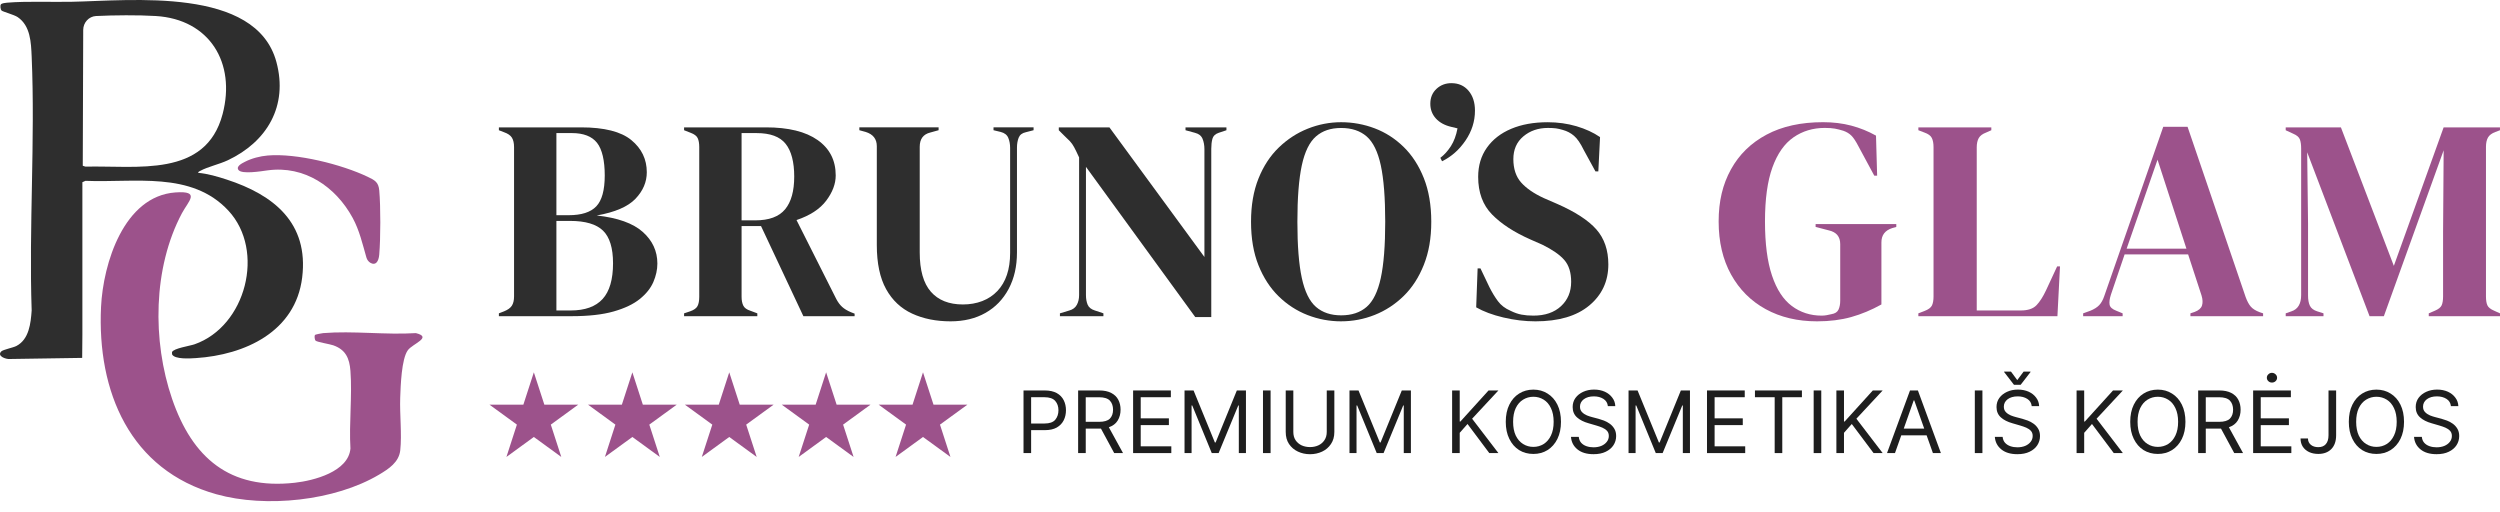 <svg viewBox="0 0 1600.97 328.02" xmlns:xlink="http://www.w3.org/1999/xlink" xmlns="http://www.w3.org/2000/svg" id="Layer_2"><defs><style>.cls-1{clip-path:url(#clippath-21);}.cls-2{clip-path:url(#clippath-6);}.cls-3{clip-path:url(#clippath-7);}.cls-4{clip-path:url(#clippath-17);}.cls-5{clip-path:url(#clippath-15);}.cls-6{clip-path:url(#clippath-18);}.cls-7{clip-path:url(#clippath-4);}.cls-8{clip-path:url(#clippath-22);}.cls-9{clip-path:url(#clippath-23);}.cls-10{fill:#9c528b;}.cls-11{clip-path:url(#clippath-9);}.cls-12{clip-path:url(#clippath-10);}.cls-13{clip-path:url(#clippath-25);}.cls-14{fill:#1e1e1e;}.cls-15{clip-path:url(#clippath-11);}.cls-16{fill:none;}.cls-17{clip-path:url(#clippath-1);}.cls-18{clip-path:url(#clippath-5);}.cls-19{clip-path:url(#clippath-20);}.cls-20{clip-path:url(#clippath-8);}.cls-21{clip-path:url(#clippath-3);}.cls-22{clip-path:url(#clippath-12);}.cls-23{clip-path:url(#clippath-14);}.cls-24{clip-path:url(#clippath-19);}.cls-25{clip-path:url(#clippath-16);}.cls-26{clip-path:url(#clippath-2);}.cls-27{clip-path:url(#clippath-13);}.cls-28{clip-path:url(#clippath-24);}.cls-29{clip-path:url(#clippath);}.cls-30{fill:#2e2e2e;}</style><clipPath id="clippath"><rect height="57.73" width="311.72" y="236.58" x="311.72" class="cls-16"></rect></clipPath><clipPath id="clippath-1"><rect height="54.19" width="56.95" y="238.43" x="376.53" class="cls-16"></rect></clipPath><clipPath id="clippath-2"><polygon points="404.96 238.43 411.66 259.13 433.39 259.13 415.81 271.92 422.52 292.62 404.96 279.83 387.39 292.62 394.09 271.92 376.53 259.13 398.24 259.13 404.96 238.43" class="cls-16"></polygon></clipPath><clipPath id="clippath-3"><rect height="57.73" width="61.58" y="236.58" x="373.3" class="cls-16"></rect></clipPath><clipPath id="clippath-4"><rect height="54.19" width="56.95" y="238.43" x="376.53" class="cls-16"></rect></clipPath><clipPath id="clippath-5"><polygon points="404.96 238.43 411.66 259.13 433.39 259.13 415.81 271.92 422.52 292.62 404.96 279.83 387.39 292.62 394.09 271.92 376.53 259.13 398.24 259.13 404.96 238.43" class="cls-16"></polygon></clipPath><clipPath id="clippath-6"><rect height="54.19" width="56.95" y="238.43" x="313.44" class="cls-16"></rect></clipPath><clipPath id="clippath-7"><polygon points="341.87 238.43 348.59 259.13 370.29 259.13 352.73 271.92 359.44 292.62 341.87 279.83 324.31 292.62 331.01 271.92 313.44 259.13 335.16 259.13 341.87 238.43" class="cls-16"></polygon></clipPath><clipPath id="clippath-8"><rect height="57.73" width="61.58" y="236.58" x="311.72" class="cls-16"></rect></clipPath><clipPath id="clippath-9"><rect height="54.19" width="56.95" y="238.43" x="313.44" class="cls-16"></rect></clipPath><clipPath id="clippath-10"><polygon points="341.87 238.43 348.59 259.13 370.29 259.13 352.73 271.92 359.44 292.62 341.87 279.83 324.31 292.62 331.01 271.92 313.44 259.13 335.16 259.13 341.87 238.43" class="cls-16"></polygon></clipPath><clipPath id="clippath-11"><rect height="54.19" width="56.95" y="238.43" x="438.57" class="cls-16"></rect></clipPath><clipPath id="clippath-12"><polygon points="467 238.43 473.71 259.13 495.43 259.13 477.85 271.92 484.57 292.62 467 279.83 449.43 292.62 456.15 271.92 438.57 259.13 460.3 259.13 467 238.43" class="cls-16"></polygon></clipPath><clipPath id="clippath-13"><rect height="57.73" width="61.58" y="236.58" x="434.88" class="cls-16"></rect></clipPath><clipPath id="clippath-14"><rect height="54.19" width="56.95" y="238.43" x="438.57" class="cls-16"></rect></clipPath><clipPath id="clippath-15"><polygon points="467 238.43 473.71 259.13 495.43 259.13 477.85 271.92 484.57 292.62 467 279.83 449.43 292.62 456.15 271.92 438.57 259.13 460.3 259.13 467 238.43" class="cls-16"></polygon></clipPath><clipPath id="clippath-16"><rect height="54.19" width="56.95" y="238.43" x="500.61" class="cls-16"></rect></clipPath><clipPath id="clippath-17"><polygon points="529.04 238.43 535.76 259.13 557.47 259.13 539.91 271.92 546.62 292.62 529.04 279.83 511.47 292.62 518.19 271.92 500.61 259.13 522.34 259.13 529.04 238.43" class="cls-16"></polygon></clipPath><clipPath id="clippath-18"><rect height="57.73" width="57.73" y="236.58" x="500.3" class="cls-16"></rect></clipPath><clipPath id="clippath-19"><rect height="54.19" width="56.95" y="238.43" x="500.61" class="cls-16"></rect></clipPath><clipPath id="clippath-20"><polygon points="529.04 238.43 535.76 259.13 557.47 259.13 539.91 271.92 546.62 292.62 529.04 279.83 511.47 292.62 518.19 271.92 500.61 259.13 522.34 259.13 529.04 238.43" class="cls-16"></polygon></clipPath><clipPath id="clippath-21"><rect height="54.19" width="56.95" y="238.43" x="562.66" class="cls-16"></rect></clipPath><clipPath id="clippath-22"><polygon points="591.08 238.43 597.8 259.13 619.53 259.13 601.95 271.92 608.66 292.62 591.08 279.83 573.52 292.62 580.23 271.92 562.66 259.13 584.38 259.13 591.08 238.43" class="cls-16"></polygon></clipPath><clipPath id="clippath-23"><rect height="57.73" width="57.73" y="236.58" x="561.87" class="cls-16"></rect></clipPath><clipPath id="clippath-24"><rect height="54.19" width="56.95" y="238.43" x="562.66" class="cls-16"></rect></clipPath><clipPath id="clippath-25"><polygon points="591.08 238.43 597.8 259.13 619.53 259.13 601.95 271.92 608.66 292.62 591.08 279.83 573.52 292.62 580.23 271.92 562.66 259.13 584.38 259.13 591.08 238.43" class="cls-16"></polygon></clipPath></defs><g id="Layer_1-2"><path d="M52.62,229.19l-46.36.71c-2.35.26-8.49-1.86-5.41-4.88,1.15-1.13,7.52-2.36,9.65-3.46,8.16-4.25,9.19-14.59,9.78-22.73-1.81-53.77,2.31-109.01,0-162.61-.39-8.98-.75-19.69-8.96-25.26C9.01,9.39,1.76,7.5,1,6.74.29,6.04,0,3.68.55,2.86s3-1.06,4-1.14c12.45-1.04,28.18-.33,41.05-.57,38.02-.72,118.37-9.89,131.41,38.57,7.57,28.11-5.97,51.03-31.11,62.9-5.5,2.6-12.9,4.17-17.7,6.82-.53.29-1.26.54-1.32,1.24,6.1.53,12.42,2.39,18.24,4.29,30.21,9.82,52.64,27.79,48.4,62.67s-36.77,49.64-68.07,51.68c-3.4.22-13.68.96-15.27-2.43l-.03-1.4c.93-2.42,11.44-3.96,14.45-5.01,32.96-11.55,45.43-59.94,21.69-85.56-23.68-25.55-60.23-17.76-91.56-19.12l-1.97.88v97.53l-.13,14.99h-.01ZM53.29,19.14l-.29,87.01,1.72.56c32.83-.8,77.07,7.36,87.84-33.68,8.58-32.7-8.26-60.64-42.74-62.77-11.39-.7-26.79-.56-38.25,0h-.08c-4.63.25-8.18,4.23-8.2,8.87h0Z" class="cls-30"></path><path d="M201.65,214.56c.27-.41,4.42-1.16,5.32-1.24,19.02-1.56,40.11,1.23,59.35,0,10.81,2.68-2,6.74-5.11,10.91-4.12,5.53-4.66,23.05-4.92,30.44-.38,10.66,1.14,23.43.03,33.68-.83,7.7-7.45,11.96-13.51,15.57-28.39,16.88-72.56,21.44-104.19,12.61-55.44-15.47-76.52-65.79-73.91-120.04,1.33-27.64,14.55-70.89,47.64-73.26,16.39-1.17,8.28,5.58,4.17,13.3-18.62,34.95-19.03,81.82-6.32,118.88,12.96,37.81,36.92,58.38,78.55,53.74,12.2-1.36,34.4-7.07,35.67-21.93-.96-16.18,1.2-33.65,0-49.67-.61-8.09-3.04-13.6-10.97-16.41-2.16-.77-10.28-2.08-11.3-2.95-.69-.58-.88-3.03-.48-3.64h-.02Z" class="cls-10"></path><path d="M171.45,99.58c18.38-1.58,47.41,5.69,64.1,13.68,4.41,2.11,6.85,3.36,7.32,8.65.93,10.49.88,30.58,0,41.11-.39,4.59-2.33,7.09-5.48,5.39-1.36-.73-2.32-2.04-2.75-3.53-2.49-8.66-4.45-17.36-8.8-25.36-10.8-19.86-30.81-33.7-54.55-30.41-4.13.57-16.44,2.61-18.57-.26-1.73-2.33,2.24-4.26,4.02-5.18,4.4-2.29,9.79-3.67,14.72-4.09h-.01Z" class="cls-10"></path><path d="M319.48,202.49v-1.83l3.3-1.28c2.44-.98,4.12-2.2,5.04-3.67s1.37-3.42,1.37-5.86v-95.64c0-2.56-.46-4.58-1.37-6.05-.92-1.47-2.6-2.63-5.04-3.48l-3.3-1.28v-1.83h52.58c14.9,0,25.65,2.72,32.25,8.15,6.6,5.44,9.89,12.31,9.89,20.61,0,6.23-2.41,11.88-7.24,16.95-4.83,5.07-13.1,8.64-24.83,10.72,13.44,1.47,23.27,4.98,29.5,10.54s9.34,12.31,9.34,20.24c0,3.91-.86,7.85-2.57,11.82-1.71,3.97-4.61,7.6-8.7,10.9-4.09,3.3-9.68,5.96-16.76,7.97-7.08,2.02-16.06,3.02-26.93,3.02h-46.54.01ZM356.3,137.81h7.88c8.18,0,14.08-1.89,17.68-5.68,3.6-3.78,5.41-10.38,5.41-19.79s-1.65-16.73-4.95-20.89c-3.3-4.15-8.67-6.23-16.12-6.23h-9.89v52.58h0ZM356.3,198.82h9.16c9.16,0,15.97-2.44,20.43-7.33,4.46-4.88,6.69-12.52,6.69-22.9,0-9.77-2.14-16.73-6.41-20.89-4.28-4.15-11.3-6.23-21.07-6.23h-8.79v57.35h0Z" class="cls-30"></path><path d="M438.08,202.49v-1.83l3.85-1.28c2.44-.85,4.03-1.98,4.76-3.39.73-1.4,1.1-3.39,1.1-5.96v-95.82c0-2.44-.34-4.37-1.01-5.77-.67-1.4-2.17-2.53-4.49-3.39l-4.21-1.65v-1.83h52.4c14.41,0,25.47,2.72,33.16,8.15,7.7,5.44,11.54,12.98,11.54,22.63,0,5.38-2.02,10.75-6.05,16.12-4.03,5.38-10.38,9.53-19.05,12.46l25.47,50.57c1.1,2.08,2.35,3.76,3.76,5.04,1.4,1.28,3.27,2.41,5.59,3.39l2.38.92v1.65h-32.8l-27.12-57.71h-12.46v45.25c0,2.32.37,4.21,1.1,5.68s2.26,2.57,4.58,3.3l4.4,1.65v1.83h-46.9ZM474.91,141.11h8.79c8.79,0,15.14-2.35,19.05-7.05,3.91-4.7,5.86-11.69,5.86-20.98s-1.83-16.4-5.5-20.98c-3.66-4.58-9.83-6.87-18.5-6.87h-9.71v55.88h.01Z" class="cls-30"></path><path d="M608.77,205.78c-9.28,0-17.5-1.65-24.64-4.95s-12.71-8.52-16.67-15.66c-3.97-7.15-5.96-16.58-5.96-28.31v-63.21c0-4.64-2.38-7.69-7.15-9.16l-4.03-1.1v-1.83h50.75v1.83l-5.31,1.47c-4.52,1.1-6.78,4.15-6.78,9.16v67.61c0,11.36,2.38,19.76,7.14,25.19,4.76,5.44,11.6,8.15,20.52,8.15s16.64-2.87,22.08-8.61c5.43-5.74,8.15-13.86,8.15-24.37v-67.24c0-2.44-.4-4.61-1.19-6.5-.8-1.89-2.41-3.14-4.86-3.76l-4.58-1.1v-1.83h25.65v1.83l-4.95,1.28c-2.32.49-3.85,1.65-4.58,3.48-.73,1.83-1.1,3.97-1.1,6.41v67.06c0,8.92-1.77,16.7-5.31,23.36s-8.49,11.79-14.84,15.39c-6.35,3.6-13.8,5.41-22.35,5.41h.01Z" class="cls-30"></path><path d="M678.76,202.49v-1.83l6.05-1.83c2.2-.61,3.78-1.8,4.76-3.57s1.47-3.88,1.47-6.32v-88.13c-1.34-2.93-2.41-5.13-3.21-6.6-.8-1.47-1.68-2.72-2.66-3.76s-2.32-2.35-4.03-3.94l-3.11-3.11v-1.83h32.43l60.83,83v-69.07c0-2.44-.4-4.64-1.19-6.6-.8-1.95-2.41-3.23-4.86-3.85l-6.05-1.65v-1.83h26.2v1.83l-4.95,1.65c-2.2.73-3.54,2.02-4.03,3.85-.49,1.83-.73,3.97-.73,6.41v107.73h-10.26l-69.99-96.19v82.08c0,2.44.37,4.52,1.1,6.23.73,1.71,2.26,2.93,4.58,3.66l5.5,1.83v1.83h-27.85Z" class="cls-30"></path><path d="M858.86,205.78c-7.45,0-14.63-1.35-21.53-4.03-6.9-2.69-13.07-6.69-18.5-12-5.44-5.31-9.74-11.94-12.92-19.88s-4.76-17.22-4.76-27.85,1.59-19.72,4.76-27.67c3.17-7.94,7.51-14.57,13.01-19.88s11.69-9.34,18.6-12.09c6.9-2.75,14.02-4.12,21.34-4.12s14.63,1.31,21.53,3.94c6.9,2.63,13.07,6.6,18.5,11.91s9.74,11.97,12.92,19.97c3.17,8,4.76,17.31,4.76,27.94s-1.59,19.58-4.76,27.57c-3.18,8-7.48,14.66-12.92,19.97s-11.61,9.34-18.5,12.09c-6.9,2.75-14.08,4.12-21.53,4.12h0ZM858.86,201.94c6.72,0,12.15-1.8,16.31-5.4,4.15-3.6,7.17-9.77,9.07-18.5,1.89-8.73,2.84-20.73,2.84-36s-.95-27.45-2.84-36.18c-1.9-8.73-4.92-14.9-9.07-18.5s-9.59-5.4-16.31-5.4-11.97,1.8-16.12,5.4-7.18,9.77-9.07,18.5-2.84,20.79-2.84,36.18.95,27.27,2.84,36,4.92,14.9,9.07,18.5,9.53,5.4,16.12,5.4Z" class="cls-30"></path><path d="M929.53,53.26c4.52,0,8.15,1.62,10.9,4.85,2.75,3.24,4.12,7.48,4.12,12.73,0,6.84-2.02,13.22-6.05,19.15-4.03,5.93-9.04,10.35-15.02,13.28l-1.1-2.2c2.57-1.95,4.82-4.46,6.78-7.51,1.95-3.05,3.36-6.84,4.21-11.36l-3.85-.92c-4.28-.98-7.6-2.78-9.99-5.4-2.38-2.62-3.57-5.77-3.57-9.44,0-3.91,1.31-7.08,3.94-9.53,2.62-2.44,5.83-3.66,9.62-3.66h0Z" class="cls-30"></path><path d="M983.26,205.78c-6.72,0-13.56-.82-20.52-2.47s-12.76-3.82-17.41-6.5l.92-24.92h1.83l5.68,11.91c1.71,3.42,3.54,6.44,5.5,9.07,1.95,2.63,4.64,4.67,8.06,6.14,2.44,1.22,4.79,2.05,7.05,2.47,2.26.43,4.79.64,7.6.64,7.45,0,13.34-2.02,17.68-6.05,4.33-4.03,6.5-9.22,6.5-15.57,0-5.98-1.46-10.66-4.4-14.02-2.93-3.36-7.63-6.62-14.11-9.8l-7.51-3.3c-10.51-4.64-18.72-9.98-24.64-16.03-5.93-6.05-8.89-14.08-8.89-24.09,0-7.21,1.86-13.43,5.59-18.69,3.72-5.25,8.91-9.28,15.57-12.09,6.66-2.81,14.44-4.21,23.36-4.21,6.47,0,12.61.86,18.41,2.56,5.8,1.71,10.84,4.03,15.12,6.96l-1.1,21.99h-1.83l-7.51-13.74c-2.08-4.27-4.15-7.3-6.23-9.07-2.08-1.77-4.46-3.02-7.15-3.76-1.59-.49-3.05-.82-4.4-1.01-1.35-.18-3.05-.27-5.13-.27-6.23,0-11.48,1.8-15.76,5.4s-6.41,8.46-6.41,14.57,1.65,11.21,4.95,14.93c3.3,3.73,8.12,7.05,14.47,9.99l8.43,3.66c11.73,5.13,20.15,10.6,25.28,16.4,5.13,5.8,7.7,13.28,7.7,22.44,0,10.75-4.06,19.51-12.18,26.29-8.12,6.78-19.64,10.17-34.54,10.17h.02Z" class="cls-30"></path><path d="M1163.63,205.78c-12.46,0-23.42-2.6-32.89-7.79-9.47-5.19-16.86-12.58-22.17-22.17s-7.97-20.92-7.97-33.99,2.62-23.82,7.88-33.35c5.25-9.53,12.85-16.95,22.81-22.26,9.95-5.31,22.01-7.97,36.18-7.97,6.47,0,12.49.73,18.05,2.2,5.56,1.47,10.84,3.6,15.85,6.41l.73,25.65h-1.83l-10.26-19.05c-1.59-3.05-3.05-5.25-4.4-6.6-1.35-1.34-3.05-2.38-5.13-3.11-1.96-.61-3.76-1.07-5.41-1.37s-3.82-.46-6.5-.46c-7.57,0-14.26,2.02-20.06,6.05-5.8,4.03-10.29,10.44-13.47,19.24-3.18,8.79-4.76,20.34-4.76,34.63s1.5,25.71,4.49,34.63,7.24,15.42,12.73,19.51c5.5,4.09,11.85,6.14,19.05,6.14,1.1,0,2.17-.09,3.21-.28,1.04-.18,2.04-.39,3.02-.64,2.32-.37,3.85-1.34,4.58-2.93s1.1-3.48,1.1-5.68v-36.28c0-4.76-2.44-7.7-7.33-8.79l-8.43-2.2v-1.83h51.67v1.83l-2.57.73c-4.64,1.47-6.96,4.52-6.96,9.16v39.76c-6.35,3.54-12.8,6.23-19.33,8.06-6.54,1.83-13.83,2.75-21.89,2.75h0Z" class="cls-10"></path><path d="M1228.49,202.49v-1.83l3.85-1.47c2.57-.98,4.18-2.17,4.86-3.57.67-1.4,1.01-3.33,1.01-5.77v-95.64c0-2.44-.37-4.4-1.1-5.86-.73-1.47-2.32-2.62-4.76-3.48l-3.85-1.47v-1.83h46.72v1.83l-3.3,1.47c-2.32.86-3.91,2.05-4.76,3.57-.86,1.53-1.28,3.51-1.28,5.95v104.43h28.21c4.52,0,7.85-1.1,9.99-3.3s4.18-5.37,6.14-9.53l7.15-15.39h1.83l-1.65,31.88h-89.06Z" class="cls-10"></path><path d="M1334.02,202.49v-1.83l4.58-1.65c2.44-.98,4.33-2.17,5.68-3.57,1.34-1.4,2.44-3.39,3.3-5.95l37.74-108.28h15.57l37.19,109.01c.98,2.69,2.08,4.74,3.3,6.14,1.22,1.41,3.12,2.6,5.68,3.57l2.2.73v1.83h-46.54v-1.83l2.75-.92c2.57-.98,4.12-2.35,4.67-4.12.55-1.77.46-3.88-.28-6.32l-8.61-26.38h-40.67l-8.79,25.83c-.86,2.69-1.13,4.83-.82,6.41.3,1.59,1.74,2.87,4.31,3.85l4.03,1.65v1.83h-25.29ZM1361.87,159.25h38.29l-18.5-56.98-19.79,56.98Z" class="cls-10"></path><path d="M1463.74,202.49v-1.83l3.66-1.28c4.15-1.34,6.23-4.82,6.23-10.44v-93.81c0-2.44-.27-4.4-.82-5.86s-1.99-2.69-4.31-3.66l-4.76-2.2v-1.83h35.36l33.89,88.68,31.88-88.68h36.09v1.83l-2.93,1.1c-2.32.86-3.91,2.05-4.76,3.57-.86,1.53-1.28,3.51-1.28,5.95v95.82c0,2.44.3,4.34.92,5.68.61,1.35,2.08,2.5,4.4,3.48l3.66,1.65v1.83h-45.62v-1.83l3.85-1.65c2.32-.98,3.78-2.13,4.4-3.48.61-1.34.92-3.24.92-5.68v-41.22l.37-52.4-38.29,106.26h-9.16l-39.94-104.98.55,45.62v46.17c0,2.69.39,4.86,1.19,6.5.79,1.65,2.35,2.84,4.67,3.57l4.03,1.28v1.83h-24.2Z" class="cls-10"></path></g><path d="M655.45,290.15v-40.11h13.53c3.16,0,5.74.57,7.76,1.68,2,1.13,3.49,2.65,4.45,4.57s1.44,4.07,1.44,6.43-.48,4.51-1.44,6.43-2.45,3.47-4.45,4.63c-2.01,1.13-4.57,1.68-7.7,1.68h-8.72v14.67h-4.87ZM660.32,271.21h8.6c3.2,0,5.49-.8,6.86-2.41,1.35-1.64,2.04-3.67,2.04-6.07s-.69-4.39-2.04-5.95c-1.37-1.59-3.7-2.41-6.98-2.41h-8.48v16.84Z" class="cls-14"></path><path d="M690.42,290.15v-40.11h13.53c3.13,0,5.68.54,7.7,1.62,2.04,1.05,3.55,2.51,4.51,4.39.96,1.85,1.44,3.95,1.44,6.31,0,2.65-.63,4.98-1.86,6.98-1.2,1.97-3.1,3.4-5.65,4.27l9.08,16.54h-5.65l-8.48-15.69h-9.74v15.69h-4.87ZM695.29,270.13h8.6c3.2,0,5.49-.68,6.86-2.04,1.35-1.4,2.04-3.31,2.04-5.71s-.69-4.39-2.04-5.83c-1.37-1.44-3.7-2.16-6.98-2.16h-8.48v15.75Z" class="cls-14"></path><path d="M725.63,290.15v-40.11h24.17v4.33h-19.3v13.53h18.04v4.33h-18.04v13.59h19.6v4.33h-24.47Z" class="cls-14"></path><path d="M758.57,250.04h5.77l13.65,33.31h.48l13.59-33.31h5.83v40.11h-4.57v-30.49h-.36l-12.57,30.49h-4.39l-12.51-30.49h-.42v30.49h-4.51v-40.11Z" class="cls-14"></path><path d="M813.67,250.04v40.11h-4.87v-40.11h4.87Z" class="cls-14"></path><path d="M849.63,250.04h4.87v26.58c0,3.01-.72,5.58-2.16,7.7-1.41,2.13-3.29,3.76-5.65,4.87-2.38,1.11-4.96,1.68-7.76,1.68s-5.4-.57-7.76-1.68c-2.38-1.11-4.27-2.74-5.71-4.87-1.41-2.12-2.1-4.69-2.1-7.7v-26.58h4.87v26.58c0,2.09.48,3.85,1.44,5.29.99,1.44,2.3,2.56,3.91,3.31,1.64.72,3.43,1.08,5.35,1.08s3.68-.36,5.29-1.08c1.64-.75,2.95-1.86,3.91-3.31.99-1.44,1.5-3.2,1.5-5.29v-26.58Z" class="cls-14"></path><path d="M864.2,250.04h5.77l13.65,33.31h.48l13.59-33.31h5.83v40.11h-4.57v-30.49h-.36l-12.57,30.49h-4.39l-12.51-30.49h-.42v30.49h-4.51v-40.11Z" class="cls-14"></path><path d="M929.92,290.15v-40.11h4.87v19.9h.42l18.04-19.9h6.31l-16.84,18.1,16.84,22.01h-5.83l-13.95-18.64-4.99,5.65v12.99h-4.87Z" class="cls-14"></path><path d="M999.63,270.13c0,4.21-.77,7.86-2.29,10.94-1.53,3.1-3.64,5.47-6.31,7.16-2.65,1.65-5.68,2.47-9.08,2.47s-6.46-.81-9.14-2.47c-2.65-1.68-4.74-4.06-6.25-7.16-1.53-3.08-2.29-6.73-2.29-10.94s.75-7.91,2.29-11c1.52-3.08,3.61-5.44,6.25-7.1,2.68-1.68,5.73-2.53,9.14-2.53s6.43.84,9.08,2.53c2.68,1.65,4.78,4.01,6.31,7.1,1.52,3.1,2.29,6.76,2.29,11ZM994.94,270.13c0-3.49-.59-6.4-1.74-8.78-1.13-2.41-2.68-4.21-4.63-5.41-1.97-1.23-4.18-1.86-6.61-1.86s-4.62.63-6.61,1.86c-1.97,1.2-3.53,3.01-4.69,5.41-1.13,2.38-1.68,5.29-1.68,8.78s.56,6.37,1.68,8.78c1.16,2.38,2.72,4.18,4.69,5.41,2,1.25,4.21,1.86,6.61,1.86s4.65-.62,6.61-1.86c1.95-1.23,3.5-3.04,4.63-5.41,1.16-2.41,1.74-5.32,1.74-8.78Z" class="cls-14"></path><path d="M1029.66,260.08c-.21-2-1.14-3.55-2.83-4.63s-3.73-1.62-6.13-1.62c-2.69,0-4.86.63-6.49,1.86-1.61,1.25-2.41,2.83-2.41,4.75,0,1.44.44,2.62,1.32,3.49.87.89,1.92,1.59,3.13,2.1,1.23.48,2.35.84,3.31,1.08l4.09,1.08c1.04.29,2.19.66,3.49,1.14,1.28.48,2.5,1.14,3.67,1.98,1.2.84,2.18,1.91,2.95,3.19.8,1.29,1.2,2.87,1.2,4.75,0,2.16-.59,4.13-1.74,5.89-1.13,1.73-2.77,3.11-4.93,4.15-2.13,1.04-4.74,1.56-7.82,1.56-4.33,0-7.76-1.02-10.28-3.07s-3.91-4.71-4.15-8h4.99c.15,1.53.68,2.8,1.56,3.79.87.96,2,1.68,3.37,2.16,1.4.48,2.9.72,4.51.72,1.83,0,3.5-.3,4.99-.9,1.47-.63,2.65-1.5,3.49-2.59.87-1.08,1.32-2.35,1.32-3.79,0-1.35-.39-2.44-1.14-3.25-.77-.84-1.74-1.52-2.95-2.04-1.2-.51-2.51-.98-3.91-1.38l-4.93-1.44c-3.13-.87-5.62-2.13-7.46-3.79-1.85-1.68-2.77-3.88-2.77-6.61,0-2.24.6-4.18,1.8-5.83,1.23-1.68,2.89-2.98,4.93-3.91,2.07-.96,4.4-1.44,6.98-1.44s4.9.47,6.92,1.38c2,.93,3.58,2.19,4.75,3.79,1.2,1.56,1.83,3.37,1.92,5.41h-4.75Z" class="cls-14"></path><path d="M1042.91,250.04h5.77l13.65,33.31h.48l13.59-33.31h5.83v40.11h-4.57v-30.49h-.36l-12.57,30.49h-4.39l-12.51-30.49h-.42v30.49h-4.51v-40.11Z" class="cls-14"></path><path d="M1093.14,290.15v-40.11h24.17v4.33h-19.3v13.53h18.04v4.33h-18.04v13.59h19.6v4.33h-24.47Z" class="cls-14"></path><path d="M1123.85,254.37v-4.33h30.07v4.33h-12.57v35.78h-4.87v-35.78h-12.63Z" class="cls-14"></path><path d="M1166.32,250.04v40.11h-4.87v-40.11h4.87Z" class="cls-14"></path><path d="M1176,290.15v-40.11h4.87v19.9h.42l18.04-19.9h6.31l-16.84,18.1,16.84,22.01h-5.83l-13.95-18.64-4.99,5.65v12.99h-4.87Z" class="cls-14"></path><path d="M1213.53,290.15h-5.11l14.73-40.11h5.05l14.73,40.11h-5.11l-4.03-11.36h-16.24l-4.03,11.36ZM1219.13,274.46h13.11l-6.37-18.04h-.36l-6.37,18.04Z" class="cls-14"></path><path d="M1269.52,250.04v40.11h-4.87v-40.11h4.87Z" class="cls-14"></path><path d="M1301.09,260.08c-.21-2-1.14-3.55-2.83-4.63s-3.73-1.62-6.13-1.62c-2.69,0-4.86.63-6.49,1.86-1.61,1.25-2.41,2.83-2.41,4.75,0,1.44.44,2.62,1.32,3.49.87.89,1.92,1.59,3.13,2.1,1.23.48,2.35.84,3.31,1.08l4.09,1.08c1.04.29,2.19.66,3.49,1.14,1.28.48,2.5,1.14,3.67,1.98,1.2.84,2.18,1.91,2.95,3.19.8,1.29,1.2,2.87,1.2,4.75,0,2.16-.59,4.13-1.74,5.89-1.13,1.73-2.77,3.11-4.93,4.15-2.13,1.04-4.74,1.56-7.82,1.56-4.33,0-7.76-1.02-10.28-3.07s-3.91-4.71-4.15-8h4.99c.15,1.53.68,2.8,1.56,3.79.87.96,2,1.68,3.37,2.16,1.4.48,2.9.72,4.51.72,1.83,0,3.5-.3,4.99-.9,1.47-.63,2.65-1.5,3.49-2.59.87-1.08,1.32-2.35,1.32-3.79,0-1.35-.39-2.44-1.14-3.25-.77-.84-1.74-1.52-2.95-2.04-1.2-.51-2.51-.98-3.91-1.38l-4.93-1.44c-3.13-.87-5.62-2.13-7.46-3.79-1.85-1.68-2.77-3.88-2.77-6.61,0-2.24.6-4.18,1.8-5.83,1.23-1.68,2.89-2.98,4.93-3.91,2.07-.96,4.4-1.44,6.98-1.44s4.9.47,6.92,1.38c2,.93,3.58,2.19,4.75,3.79,1.2,1.56,1.83,3.37,1.92,5.41h-4.75ZM1287.8,237.95l4.03,5.47,4.09-5.47h4.39v.3l-6.31,8.18h-4.27l-6.31-8.18v-.3h4.39Z" class="cls-14"></path><path d="M1329.82,290.15v-40.11h4.87v19.9h.42l18.04-19.9h6.31l-16.84,18.1,16.84,22.01h-5.83l-13.95-18.64-4.99,5.65v12.99h-4.87Z" class="cls-14"></path><path d="M1399.53,270.13c0,4.21-.77,7.86-2.29,10.94-1.53,3.1-3.64,5.47-6.31,7.16-2.65,1.65-5.68,2.47-9.08,2.47s-6.46-.81-9.14-2.47c-2.65-1.68-4.74-4.06-6.25-7.16-1.53-3.08-2.29-6.73-2.29-10.94s.75-7.91,2.29-11c1.52-3.08,3.61-5.44,6.25-7.1,2.68-1.68,5.73-2.53,9.14-2.53s6.43.84,9.08,2.53c2.68,1.65,4.78,4.01,6.31,7.1,1.52,3.1,2.29,6.76,2.29,11ZM1394.84,270.13c0-3.49-.59-6.4-1.74-8.78-1.13-2.41-2.68-4.21-4.63-5.41-1.97-1.23-4.18-1.86-6.61-1.86s-4.62.63-6.61,1.86c-1.97,1.2-3.53,3.01-4.69,5.41-1.13,2.38-1.68,5.29-1.68,8.78s.56,6.37,1.68,8.78c1.16,2.38,2.72,4.18,4.69,5.41,2,1.25,4.21,1.86,6.61,1.86s4.65-.62,6.61-1.86c1.95-1.23,3.5-3.04,4.63-5.41,1.16-2.41,1.74-5.32,1.74-8.78Z" class="cls-14"></path><path d="M1407.68,290.15v-40.11h13.53c3.13,0,5.68.54,7.7,1.62,2.04,1.05,3.55,2.51,4.51,4.39.96,1.85,1.44,3.95,1.44,6.31,0,2.65-.63,4.98-1.86,6.98-1.2,1.97-3.1,3.4-5.65,4.27l9.08,16.54h-5.65l-8.48-15.69h-9.74v15.69h-4.87ZM1412.55,270.13h8.6c3.2,0,5.49-.68,6.86-2.04,1.35-1.4,2.04-3.31,2.04-5.71s-.69-4.39-2.04-5.83c-1.37-1.44-3.7-2.16-6.98-2.16h-8.48v15.75Z" class="cls-14"></path><path d="M1442.88,290.15v-40.11h24.17v4.33h-19.3v13.53h18.04v4.33h-18.04v13.59h19.6v4.33h-24.47ZM1454.91,244.99c-.89,0-1.65-.3-2.29-.9-.65-.6-.96-1.34-.96-2.22s.32-1.56.96-2.16c.63-.63,1.4-.96,2.29-.96s1.7.33,2.35.96c.63.6.96,1.32.96,2.16,0,.89-.33,1.62-.96,2.22-.65.6-1.43.9-2.35.9Z" class="cls-14"></path><path d="M1491.16,250.04h4.87v28.68c0,3.85-1.05,6.82-3.13,8.9-2.04,2.04-4.81,3.07-8.3,3.07-2.21,0-4.18-.41-5.89-1.2-1.68-.8-3.04-1.94-4.03-3.43-.96-1.47-1.44-3.25-1.44-5.29h4.75c0,1.68.62,3.05,1.86,4.09,1.23,1.01,2.83,1.5,4.75,1.5,2.07,0,3.68-.63,4.81-1.92,1.16-1.32,1.74-3.22,1.74-5.71v-28.68Z" class="cls-14"></path><path d="M1539.51,270.13c0,4.21-.77,7.86-2.29,10.94-1.53,3.1-3.64,5.47-6.31,7.16-2.65,1.65-5.68,2.47-9.08,2.47s-6.46-.81-9.14-2.47c-2.65-1.68-4.74-4.06-6.25-7.16-1.53-3.08-2.29-6.73-2.29-10.94s.75-7.91,2.29-11c1.52-3.08,3.61-5.44,6.25-7.1,2.68-1.68,5.73-2.53,9.14-2.53s6.43.84,9.08,2.53c2.68,1.65,4.78,4.01,6.31,7.1,1.52,3.1,2.29,6.76,2.29,11ZM1534.82,270.13c0-3.49-.59-6.4-1.74-8.78-1.13-2.41-2.68-4.21-4.63-5.41-1.97-1.23-4.18-1.86-6.61-1.86s-4.62.63-6.61,1.86c-1.97,1.2-3.53,3.01-4.69,5.41-1.13,2.38-1.68,5.29-1.68,8.78s.56,6.37,1.68,8.78c1.16,2.38,2.72,4.18,4.69,5.41,2,1.25,4.21,1.86,6.61,1.86s4.65-.62,6.61-1.86c1.95-1.23,3.5-3.04,4.63-5.41,1.16-2.41,1.74-5.32,1.74-8.78Z" class="cls-14"></path><path d="M1569.54,260.08c-.21-2-1.14-3.55-2.83-4.63s-3.73-1.62-6.13-1.62c-2.69,0-4.86.63-6.49,1.86-1.61,1.25-2.41,2.83-2.41,4.75,0,1.44.44,2.62,1.32,3.49.87.89,1.92,1.59,3.13,2.1,1.23.48,2.35.84,3.31,1.08l4.09,1.08c1.04.29,2.19.66,3.49,1.14,1.28.48,2.5,1.14,3.67,1.98,1.2.84,2.18,1.91,2.95,3.19.8,1.29,1.2,2.87,1.2,4.75,0,2.16-.59,4.13-1.74,5.89-1.13,1.73-2.77,3.11-4.93,4.15-2.13,1.04-4.74,1.56-7.82,1.56-4.33,0-7.76-1.02-10.28-3.07s-3.91-4.71-4.15-8h4.99c.15,1.53.68,2.8,1.56,3.79.87.96,2,1.68,3.37,2.16,1.4.48,2.9.72,4.51.72,1.83,0,3.5-.3,4.99-.9,1.47-.63,2.65-1.5,3.49-2.59.87-1.08,1.32-2.35,1.32-3.79,0-1.35-.39-2.44-1.14-3.25-.77-.84-1.74-1.52-2.95-2.04-1.2-.51-2.51-.98-3.91-1.38l-4.93-1.44c-3.13-.87-5.62-2.13-7.46-3.79-1.85-1.68-2.77-3.88-2.77-6.61,0-2.24.6-4.18,1.8-5.83,1.23-1.68,2.89-2.98,4.93-3.91,2.07-.96,4.4-1.44,6.98-1.44s4.9.47,6.92,1.38c2,.93,3.58,2.19,4.75,3.79,1.2,1.56,1.83,3.37,1.92,5.41h-4.75Z" class="cls-14"></path><g class="cls-29"><g class="cls-17"><g class="cls-26"><g class="cls-21"><g class="cls-7"><g class="cls-18"><path d="M376.53,238.43h56.95v54.19h-56.95v-54.19Z" class="cls-10"></path></g></g></g></g></g><g class="cls-2"><g class="cls-3"><g class="cls-20"><g class="cls-11"><g class="cls-12"><path d="M313.44,238.43h56.95v54.19h-56.95v-54.19Z" class="cls-10"></path></g></g></g></g></g><g class="cls-15"><g class="cls-22"><g class="cls-27"><g class="cls-23"><g class="cls-5"><path d="M438.57,238.43h56.95v54.19h-56.95v-54.19Z" class="cls-10"></path></g></g></g></g></g><g class="cls-25"><g class="cls-4"><g class="cls-6"><g class="cls-24"><g class="cls-19"><path d="M500.61,238.43h56.95v54.19h-56.95v-54.19Z" class="cls-10"></path></g></g></g></g></g><g class="cls-1"><g class="cls-8"><g class="cls-9"><g class="cls-28"><g class="cls-13"><path d="M562.66,238.43h56.95v54.19h-56.95v-54.19Z" class="cls-10"></path></g></g></g></g></g></g></svg>